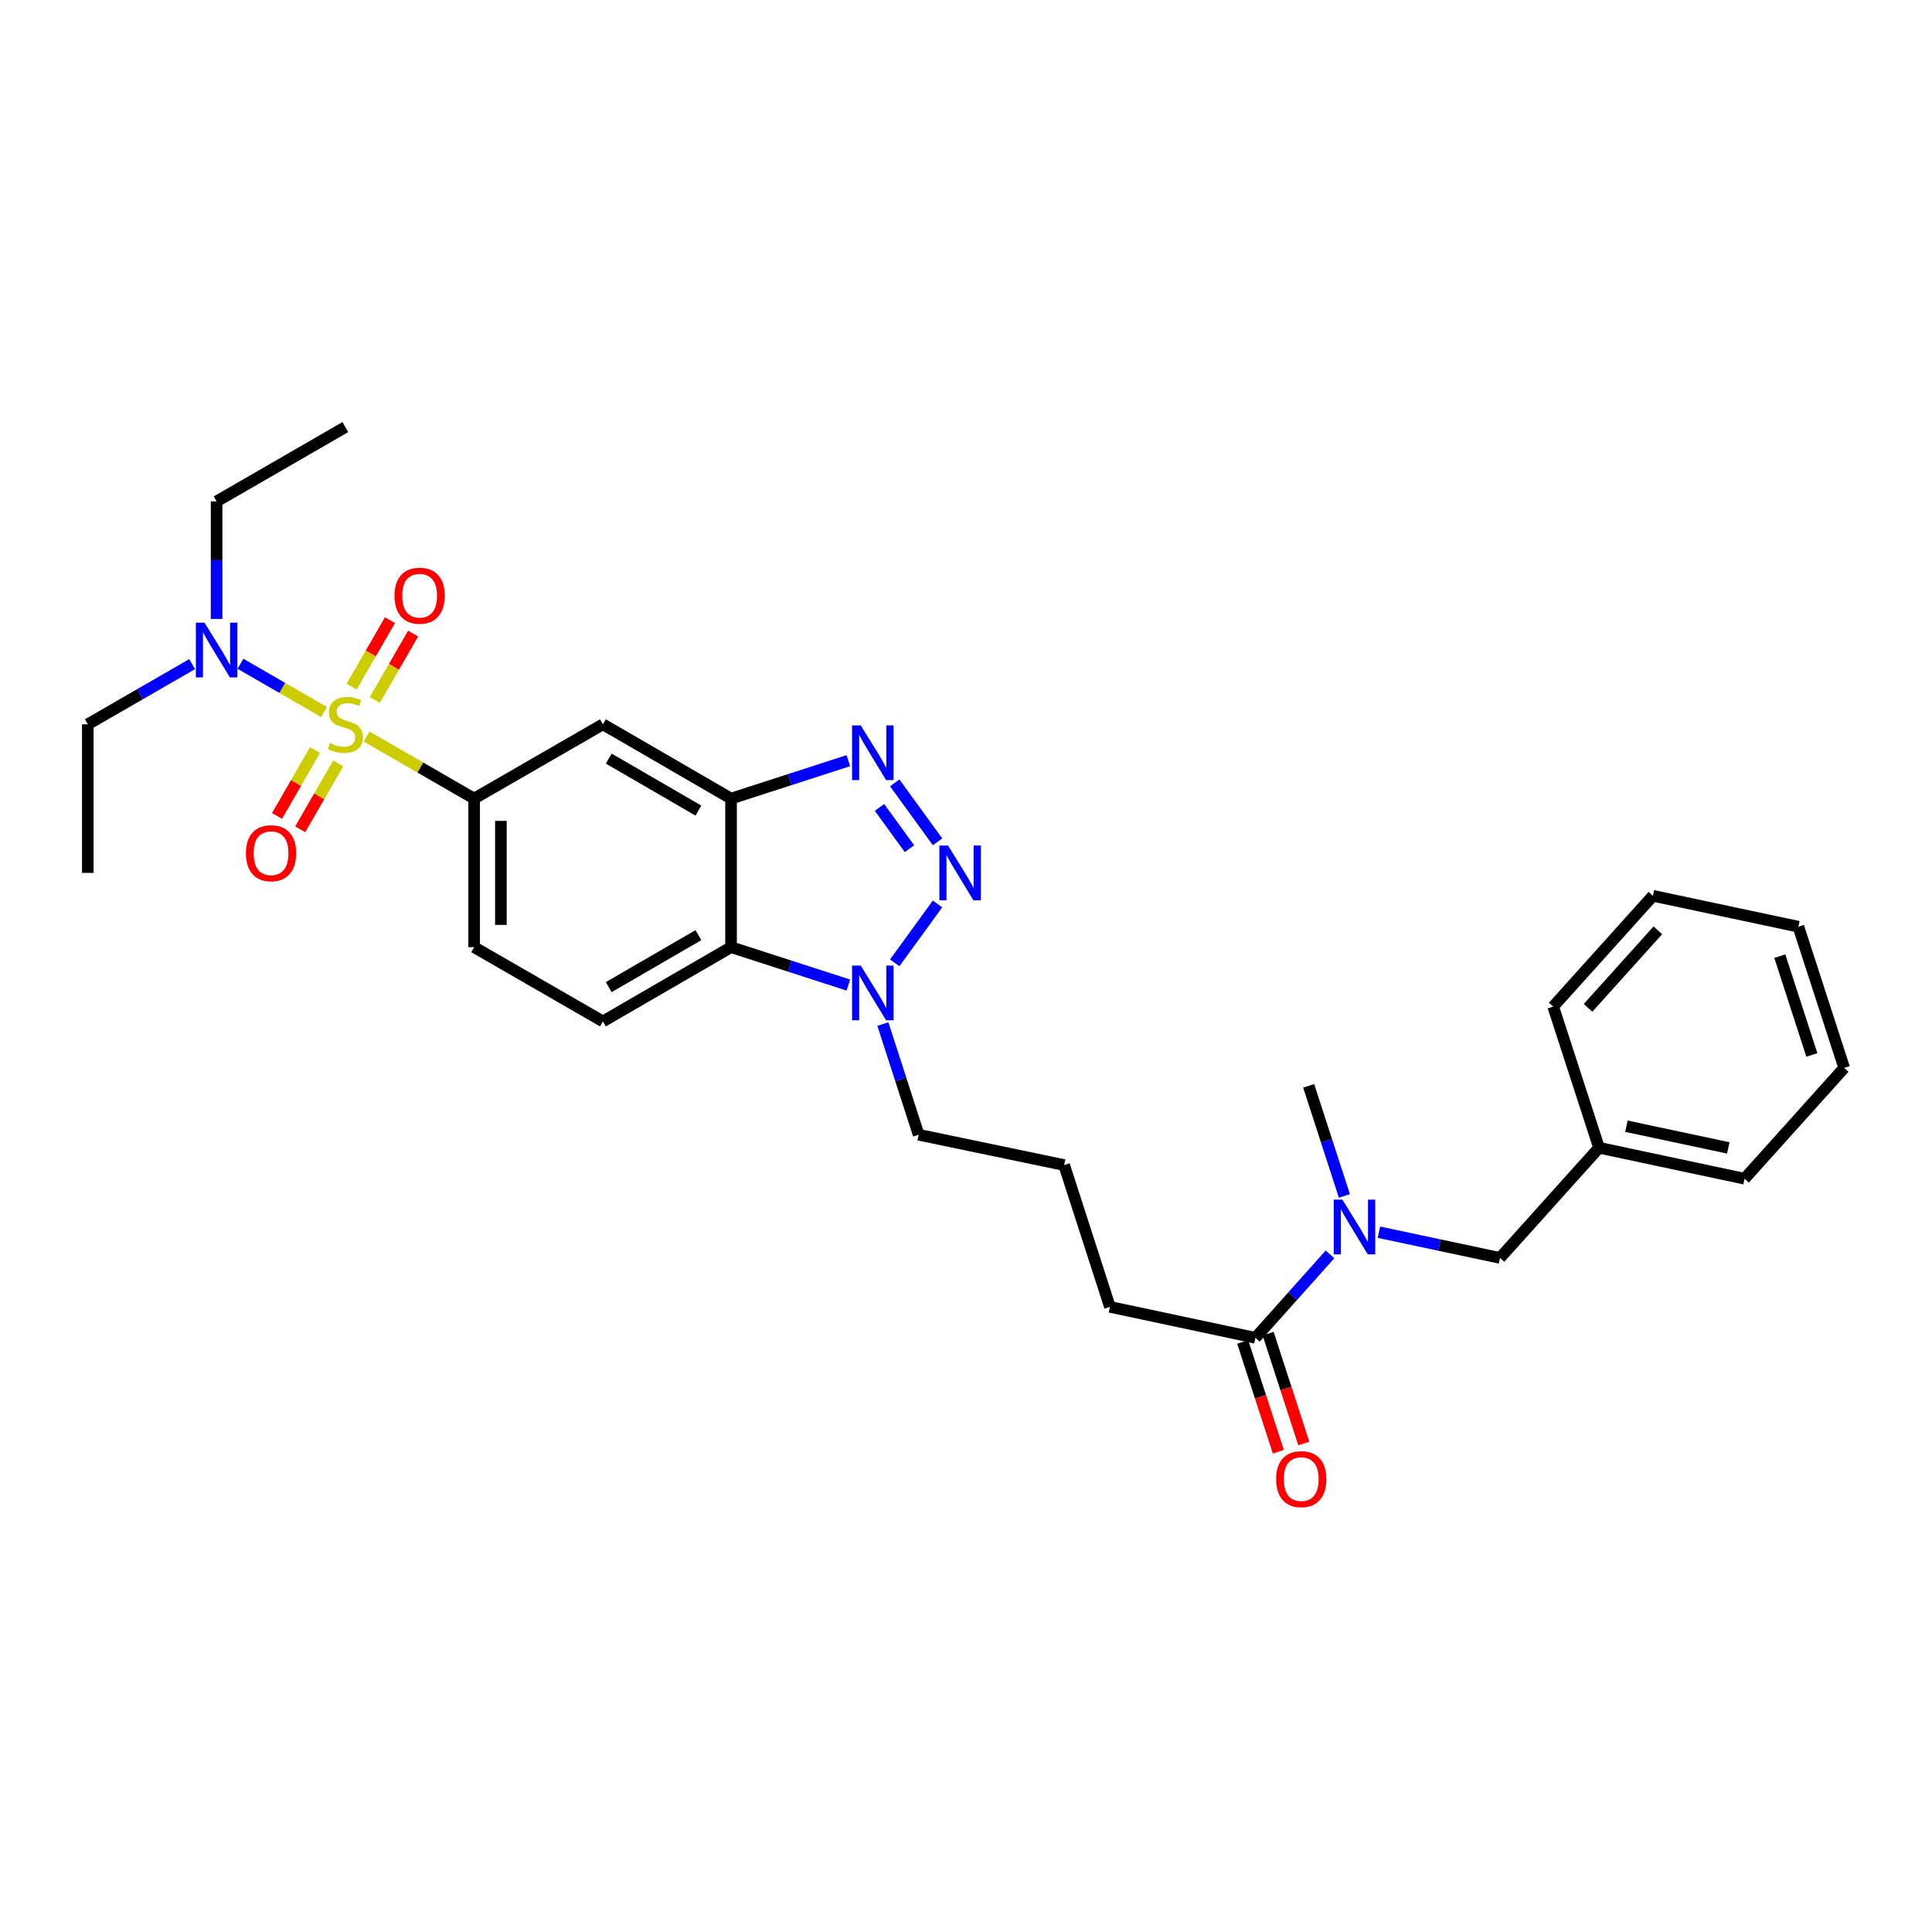 <?xml version='1.0' encoding='iso-8859-1'?>
<svg version='1.1' baseProfile='full'
              xmlns='http://www.w3.org/2000/svg'
                      xmlns:rdkit='http://www.rdkit.org/xml'
                      xmlns:xlink='http://www.w3.org/1999/xlink'
                  xml:space='preserve'
width='1000px' height='1000px' viewBox='0 0 1000 1000'>
<!-- END OF HEADER -->
<rect style='opacity:1.0;fill:#FFFFFF;stroke:none' width='1000' height='1000' x='0' y='0'> </rect>
<path class='bond-5' d='M 189.753,381.245 L 217.583,397.297' style='fill:none;fill-rule:evenodd;stroke:#CCCC00;stroke-width:6px;stroke-linecap:butt;stroke-linejoin:miter;stroke-opacity:1' />
<path class='bond-5' d='M 217.583,397.297 L 245.412,413.349' style='fill:none;fill-rule:evenodd;stroke:#000000;stroke-width:6px;stroke-linecap:butt;stroke-linejoin:miter;stroke-opacity:1' />
<path class='bond-7' d='M 167.746,368.548 L 146.105,356.06' style='fill:none;fill-rule:evenodd;stroke:#CCCC00;stroke-width:6px;stroke-linecap:butt;stroke-linejoin:miter;stroke-opacity:1' />
<path class='bond-7' d='M 146.105,356.06 L 124.463,343.571' style='fill:none;fill-rule:evenodd;stroke:#0000FF;stroke-width:6px;stroke-linecap:butt;stroke-linejoin:miter;stroke-opacity:1' />
<path class='bond-10' d='M 163.057,388.242 L 153.225,405.284' style='fill:none;fill-rule:evenodd;stroke:#CCCC00;stroke-width:6px;stroke-linecap:butt;stroke-linejoin:miter;stroke-opacity:1' />
<path class='bond-10' d='M 153.225,405.284 L 143.392,422.327' style='fill:none;fill-rule:evenodd;stroke:#FF0000;stroke-width:6px;stroke-linecap:butt;stroke-linejoin:miter;stroke-opacity:1' />
<path class='bond-10' d='M 175.052,395.162 L 165.22,412.204' style='fill:none;fill-rule:evenodd;stroke:#CCCC00;stroke-width:6px;stroke-linecap:butt;stroke-linejoin:miter;stroke-opacity:1' />
<path class='bond-10' d='M 165.22,412.204 L 155.387,429.247' style='fill:none;fill-rule:evenodd;stroke:#FF0000;stroke-width:6px;stroke-linecap:butt;stroke-linejoin:miter;stroke-opacity:1' />
<path class='bond-11' d='M 194.003,362.315 L 203.921,345.123' style='fill:none;fill-rule:evenodd;stroke:#CCCC00;stroke-width:6px;stroke-linecap:butt;stroke-linejoin:miter;stroke-opacity:1' />
<path class='bond-11' d='M 203.921,345.123 L 213.84,327.931' style='fill:none;fill-rule:evenodd;stroke:#FF0000;stroke-width:6px;stroke-linecap:butt;stroke-linejoin:miter;stroke-opacity:1' />
<path class='bond-11' d='M 182.008,355.394 L 191.926,338.203' style='fill:none;fill-rule:evenodd;stroke:#CCCC00;stroke-width:6px;stroke-linecap:butt;stroke-linejoin:miter;stroke-opacity:1' />
<path class='bond-11' d='M 191.926,338.203 L 201.845,321.011' style='fill:none;fill-rule:evenodd;stroke:#FF0000;stroke-width:6px;stroke-linecap:butt;stroke-linejoin:miter;stroke-opacity:1' />
<path class='bond-0' d='M 485.275,435.719 L 463.103,405.208' style='fill:none;fill-rule:evenodd;stroke:#0000FF;stroke-width:6px;stroke-linecap:butt;stroke-linejoin:miter;stroke-opacity:1' />
<path class='bond-0' d='M 470.747,439.283 L 455.226,417.925' style='fill:none;fill-rule:evenodd;stroke:#0000FF;stroke-width:6px;stroke-linecap:butt;stroke-linejoin:miter;stroke-opacity:1' />
<path class='bond-31' d='M 485.271,467.882 L 463.107,498.371' style='fill:none;fill-rule:evenodd;stroke:#0000FF;stroke-width:6px;stroke-linecap:butt;stroke-linejoin:miter;stroke-opacity:1' />
<path class='bond-1' d='M 439.11,393.719 L 408.751,403.534' style='fill:none;fill-rule:evenodd;stroke:#0000FF;stroke-width:6px;stroke-linecap:butt;stroke-linejoin:miter;stroke-opacity:1' />
<path class='bond-1' d='M 408.751,403.534 L 378.391,413.349' style='fill:none;fill-rule:evenodd;stroke:#000000;stroke-width:6px;stroke-linecap:butt;stroke-linejoin:miter;stroke-opacity:1' />
<path class='bond-2' d='M 378.391,413.349 L 312.075,374.898' style='fill:none;fill-rule:evenodd;stroke:#000000;stroke-width:6px;stroke-linecap:butt;stroke-linejoin:miter;stroke-opacity:1' />
<path class='bond-2' d='M 361.498,419.562 L 315.076,392.646' style='fill:none;fill-rule:evenodd;stroke:#000000;stroke-width:6px;stroke-linecap:butt;stroke-linejoin:miter;stroke-opacity:1' />
<path class='bond-30' d='M 378.391,413.349 L 378.391,490.252' style='fill:none;fill-rule:evenodd;stroke:#000000;stroke-width:6px;stroke-linecap:butt;stroke-linejoin:miter;stroke-opacity:1' />
<path class='bond-3' d='M 439.11,509.864 L 408.751,500.058' style='fill:none;fill-rule:evenodd;stroke:#0000FF;stroke-width:6px;stroke-linecap:butt;stroke-linejoin:miter;stroke-opacity:1' />
<path class='bond-3' d='M 408.751,500.058 L 378.391,490.252' style='fill:none;fill-rule:evenodd;stroke:#000000;stroke-width:6px;stroke-linecap:butt;stroke-linejoin:miter;stroke-opacity:1' />
<path class='bond-16' d='M 456.978,530.043 L 466.237,558.693' style='fill:none;fill-rule:evenodd;stroke:#0000FF;stroke-width:6px;stroke-linecap:butt;stroke-linejoin:miter;stroke-opacity:1' />
<path class='bond-16' d='M 466.237,558.693 L 475.497,587.342' style='fill:none;fill-rule:evenodd;stroke:#000000;stroke-width:6px;stroke-linecap:butt;stroke-linejoin:miter;stroke-opacity:1' />
<path class='bond-4' d='M 378.391,490.252 L 312.075,528.688' style='fill:none;fill-rule:evenodd;stroke:#000000;stroke-width:6px;stroke-linecap:butt;stroke-linejoin:miter;stroke-opacity:1' />
<path class='bond-4' d='M 361.5,484.036 L 315.078,510.941' style='fill:none;fill-rule:evenodd;stroke:#000000;stroke-width:6px;stroke-linecap:butt;stroke-linejoin:miter;stroke-opacity:1' />
<path class='bond-6' d='M 245.412,413.349 L 312.075,374.898' style='fill:none;fill-rule:evenodd;stroke:#000000;stroke-width:6px;stroke-linecap:butt;stroke-linejoin:miter;stroke-opacity:1' />
<path class='bond-13' d='M 245.412,413.349 L 245.412,490.252' style='fill:none;fill-rule:evenodd;stroke:#000000;stroke-width:6px;stroke-linecap:butt;stroke-linejoin:miter;stroke-opacity:1' />
<path class='bond-13' d='M 259.26,424.885 L 259.26,478.717' style='fill:none;fill-rule:evenodd;stroke:#000000;stroke-width:6px;stroke-linecap:butt;stroke-linejoin:miter;stroke-opacity:1' />
<path class='bond-21' d='M 112.117,320.364 L 112.117,289.946' style='fill:none;fill-rule:evenodd;stroke:#0000FF;stroke-width:6px;stroke-linecap:butt;stroke-linejoin:miter;stroke-opacity:1' />
<path class='bond-21' d='M 112.117,289.946 L 112.117,259.529' style='fill:none;fill-rule:evenodd;stroke:#000000;stroke-width:6px;stroke-linecap:butt;stroke-linejoin:miter;stroke-opacity:1' />
<path class='bond-22' d='M 99.453,343.751 L 72.454,359.325' style='fill:none;fill-rule:evenodd;stroke:#0000FF;stroke-width:6px;stroke-linecap:butt;stroke-linejoin:miter;stroke-opacity:1' />
<path class='bond-22' d='M 72.454,359.325 L 45.455,374.898' style='fill:none;fill-rule:evenodd;stroke:#000000;stroke-width:6px;stroke-linecap:butt;stroke-linejoin:miter;stroke-opacity:1' />
<path class='bond-8' d='M 649.805,692.441 L 574.502,676.431' style='fill:none;fill-rule:evenodd;stroke:#000000;stroke-width:6px;stroke-linecap:butt;stroke-linejoin:miter;stroke-opacity:1' />
<path class='bond-9' d='M 649.805,692.441 L 669.111,670.849' style='fill:none;fill-rule:evenodd;stroke:#000000;stroke-width:6px;stroke-linecap:butt;stroke-linejoin:miter;stroke-opacity:1' />
<path class='bond-9' d='M 669.111,670.849 L 688.418,649.257' style='fill:none;fill-rule:evenodd;stroke:#0000FF;stroke-width:6px;stroke-linecap:butt;stroke-linejoin:miter;stroke-opacity:1' />
<path class='bond-15' d='M 643.219,694.578 L 652.443,722.997' style='fill:none;fill-rule:evenodd;stroke:#000000;stroke-width:6px;stroke-linecap:butt;stroke-linejoin:miter;stroke-opacity:1' />
<path class='bond-15' d='M 652.443,722.997 L 661.666,751.416' style='fill:none;fill-rule:evenodd;stroke:#FF0000;stroke-width:6px;stroke-linecap:butt;stroke-linejoin:miter;stroke-opacity:1' />
<path class='bond-15' d='M 656.39,690.303 L 665.614,718.722' style='fill:none;fill-rule:evenodd;stroke:#000000;stroke-width:6px;stroke-linecap:butt;stroke-linejoin:miter;stroke-opacity:1' />
<path class='bond-15' d='M 665.614,718.722 L 674.838,747.141' style='fill:none;fill-rule:evenodd;stroke:#FF0000;stroke-width:6px;stroke-linecap:butt;stroke-linejoin:miter;stroke-opacity:1' />
<path class='bond-14' d='M 713.746,637.787 L 745.068,644.446' style='fill:none;fill-rule:evenodd;stroke:#0000FF;stroke-width:6px;stroke-linecap:butt;stroke-linejoin:miter;stroke-opacity:1' />
<path class='bond-14' d='M 745.068,644.446 L 776.391,651.104' style='fill:none;fill-rule:evenodd;stroke:#000000;stroke-width:6px;stroke-linecap:butt;stroke-linejoin:miter;stroke-opacity:1' />
<path class='bond-20' d='M 695.862,619.014 L 686.616,590.523' style='fill:none;fill-rule:evenodd;stroke:#0000FF;stroke-width:6px;stroke-linecap:butt;stroke-linejoin:miter;stroke-opacity:1' />
<path class='bond-20' d='M 686.616,590.523 L 677.37,562.031' style='fill:none;fill-rule:evenodd;stroke:#000000;stroke-width:6px;stroke-linecap:butt;stroke-linejoin:miter;stroke-opacity:1' />
<path class='bond-12' d='M 312.075,528.688 L 245.412,490.252' style='fill:none;fill-rule:evenodd;stroke:#000000;stroke-width:6px;stroke-linecap:butt;stroke-linejoin:miter;stroke-opacity:1' />
<path class='bond-17' d='M 776.391,651.104 L 827.659,594.074' style='fill:none;fill-rule:evenodd;stroke:#000000;stroke-width:6px;stroke-linecap:butt;stroke-linejoin:miter;stroke-opacity:1' />
<path class='bond-19' d='M 475.497,587.342 L 550.799,603.036' style='fill:none;fill-rule:evenodd;stroke:#000000;stroke-width:6px;stroke-linecap:butt;stroke-linejoin:miter;stroke-opacity:1' />
<path class='bond-23' d='M 827.659,594.074 L 902.969,610.107' style='fill:none;fill-rule:evenodd;stroke:#000000;stroke-width:6px;stroke-linecap:butt;stroke-linejoin:miter;stroke-opacity:1' />
<path class='bond-23' d='M 841.839,582.934 L 894.556,594.157' style='fill:none;fill-rule:evenodd;stroke:#000000;stroke-width:6px;stroke-linecap:butt;stroke-linejoin:miter;stroke-opacity:1' />
<path class='bond-24' d='M 827.659,594.074 L 803.933,521.002' style='fill:none;fill-rule:evenodd;stroke:#000000;stroke-width:6px;stroke-linecap:butt;stroke-linejoin:miter;stroke-opacity:1' />
<path class='bond-18' d='M 574.502,676.431 L 550.799,603.036' style='fill:none;fill-rule:evenodd;stroke:#000000;stroke-width:6px;stroke-linecap:butt;stroke-linejoin:miter;stroke-opacity:1' />
<path class='bond-25' d='M 112.117,259.529 L 178.749,221.062' style='fill:none;fill-rule:evenodd;stroke:#000000;stroke-width:6px;stroke-linecap:butt;stroke-linejoin:miter;stroke-opacity:1' />
<path class='bond-26' d='M 45.455,374.898 L 45.455,451.801' style='fill:none;fill-rule:evenodd;stroke:#000000;stroke-width:6px;stroke-linecap:butt;stroke-linejoin:miter;stroke-opacity:1' />
<path class='bond-28' d='M 902.969,610.107 L 954.545,552.737' style='fill:none;fill-rule:evenodd;stroke:#000000;stroke-width:6px;stroke-linecap:butt;stroke-linejoin:miter;stroke-opacity:1' />
<path class='bond-27' d='M 803.933,521.002 L 855.54,463.664' style='fill:none;fill-rule:evenodd;stroke:#000000;stroke-width:6px;stroke-linecap:butt;stroke-linejoin:miter;stroke-opacity:1' />
<path class='bond-27' d='M 821.967,521.666 L 858.092,481.529' style='fill:none;fill-rule:evenodd;stroke:#000000;stroke-width:6px;stroke-linecap:butt;stroke-linejoin:miter;stroke-opacity:1' />
<path class='bond-29' d='M 855.54,463.664 L 930.842,479.666' style='fill:none;fill-rule:evenodd;stroke:#000000;stroke-width:6px;stroke-linecap:butt;stroke-linejoin:miter;stroke-opacity:1' />
<path class='bond-32' d='M 954.545,552.737 L 930.842,479.666' style='fill:none;fill-rule:evenodd;stroke:#000000;stroke-width:6px;stroke-linecap:butt;stroke-linejoin:miter;stroke-opacity:1' />
<path class='bond-32' d='M 937.818,546.05 L 921.225,494.9' style='fill:none;fill-rule:evenodd;stroke:#000000;stroke-width:6px;stroke-linecap:butt;stroke-linejoin:miter;stroke-opacity:1' />
<path  class='atom-0' d='M 170.749 384.618
Q 171.069 384.738, 172.389 385.298
Q 173.709 385.858, 175.149 386.218
Q 176.629 386.538, 178.069 386.538
Q 180.749 386.538, 182.309 385.258
Q 183.869 383.938, 183.869 381.658
Q 183.869 380.098, 183.069 379.138
Q 182.309 378.178, 181.109 377.658
Q 179.909 377.138, 177.909 376.538
Q 175.389 375.778, 173.869 375.058
Q 172.389 374.338, 171.309 372.818
Q 170.269 371.298, 170.269 368.738
Q 170.269 365.178, 172.669 362.978
Q 175.109 360.778, 179.909 360.778
Q 183.189 360.778, 186.909 362.338
L 185.989 365.418
Q 182.589 364.018, 180.029 364.018
Q 177.269 364.018, 175.749 365.178
Q 174.229 366.298, 174.269 368.258
Q 174.269 369.778, 175.029 370.698
Q 175.829 371.618, 176.949 372.138
Q 178.109 372.658, 180.029 373.258
Q 182.589 374.058, 184.109 374.858
Q 185.629 375.658, 186.709 377.298
Q 187.829 378.898, 187.829 381.658
Q 187.829 385.578, 185.189 387.698
Q 182.589 389.778, 178.229 389.778
Q 175.709 389.778, 173.789 389.218
Q 171.909 388.698, 169.669 387.778
L 170.749 384.618
' fill='#CCCC00'/>
<path  class='atom-1' d='M 490.701 437.641
L 499.981 452.641
Q 500.901 454.121, 502.381 456.801
Q 503.861 459.481, 503.941 459.641
L 503.941 437.641
L 507.701 437.641
L 507.701 465.961
L 503.821 465.961
L 493.861 449.561
Q 492.701 447.641, 491.461 445.441
Q 490.261 443.241, 489.901 442.561
L 489.901 465.961
L 486.221 465.961
L 486.221 437.641
L 490.701 437.641
' fill='#0000FF'/>
<path  class='atom-2' d='M 445.518 375.463
L 454.798 390.463
Q 455.718 391.943, 457.198 394.623
Q 458.678 397.303, 458.758 397.463
L 458.758 375.463
L 462.518 375.463
L 462.518 403.783
L 458.638 403.783
L 448.678 387.383
Q 447.518 385.463, 446.278 383.263
Q 445.078 381.063, 444.718 380.383
L 444.718 403.783
L 441.038 403.783
L 441.038 375.463
L 445.518 375.463
' fill='#0000FF'/>
<path  class='atom-4' d='M 445.518 499.795
L 454.798 514.795
Q 455.718 516.275, 457.198 518.955
Q 458.678 521.635, 458.758 521.795
L 458.758 499.795
L 462.518 499.795
L 462.518 528.115
L 458.638 528.115
L 448.678 511.715
Q 447.518 509.795, 446.278 507.595
Q 445.078 505.395, 444.718 504.715
L 444.718 528.115
L 441.038 528.115
L 441.038 499.795
L 445.518 499.795
' fill='#0000FF'/>
<path  class='atom-8' d='M 105.857 322.287
L 115.137 337.287
Q 116.057 338.767, 117.537 341.447
Q 119.017 344.127, 119.097 344.287
L 119.097 322.287
L 122.857 322.287
L 122.857 350.607
L 118.977 350.607
L 109.017 334.207
Q 107.857 332.287, 106.617 330.087
Q 105.417 327.887, 105.057 327.207
L 105.057 350.607
L 101.377 350.607
L 101.377 322.287
L 105.857 322.287
' fill='#0000FF'/>
<path  class='atom-10' d='M 694.821 620.935
L 704.101 635.935
Q 705.021 637.415, 706.501 640.095
Q 707.981 642.775, 708.061 642.935
L 708.061 620.935
L 711.821 620.935
L 711.821 649.255
L 707.941 649.255
L 697.981 632.855
Q 696.821 630.935, 695.581 628.735
Q 694.381 626.535, 694.021 625.855
L 694.021 649.255
L 690.341 649.255
L 690.341 620.935
L 694.821 620.935
' fill='#0000FF'/>
<path  class='atom-11' d='M 127.298 441.626
Q 127.298 434.826, 130.658 431.026
Q 134.018 427.226, 140.298 427.226
Q 146.578 427.226, 149.938 431.026
Q 153.298 434.826, 153.298 441.626
Q 153.298 448.506, 149.898 452.426
Q 146.498 456.306, 140.298 456.306
Q 134.058 456.306, 130.658 452.426
Q 127.298 448.546, 127.298 441.626
M 140.298 453.106
Q 144.618 453.106, 146.938 450.226
Q 149.298 447.306, 149.298 441.626
Q 149.298 436.066, 146.938 433.266
Q 144.618 430.426, 140.298 430.426
Q 135.978 430.426, 133.618 433.226
Q 131.298 436.026, 131.298 441.626
Q 131.298 447.346, 133.618 450.226
Q 135.978 453.106, 140.298 453.106
' fill='#FF0000'/>
<path  class='atom-12' d='M 204.201 308.331
Q 204.201 301.531, 207.561 297.731
Q 210.921 293.931, 217.201 293.931
Q 223.481 293.931, 226.841 297.731
Q 230.201 301.531, 230.201 308.331
Q 230.201 315.211, 226.801 319.131
Q 223.401 323.011, 217.201 323.011
Q 210.961 323.011, 207.561 319.131
Q 204.201 315.251, 204.201 308.331
M 217.201 319.811
Q 221.521 319.811, 223.841 316.931
Q 226.201 314.011, 226.201 308.331
Q 226.201 302.771, 223.841 299.971
Q 221.521 297.131, 217.201 297.131
Q 212.881 297.131, 210.521 299.931
Q 208.201 302.731, 208.201 308.331
Q 208.201 314.051, 210.521 316.931
Q 212.881 319.811, 217.201 319.811
' fill='#FF0000'/>
<path  class='atom-16' d='M 660.523 765.6
Q 660.523 758.8, 663.883 755
Q 667.243 751.2, 673.523 751.2
Q 679.803 751.2, 683.163 755
Q 686.523 758.8, 686.523 765.6
Q 686.523 772.48, 683.123 776.4
Q 679.723 780.28, 673.523 780.28
Q 667.283 780.28, 663.883 776.4
Q 660.523 772.52, 660.523 765.6
M 673.523 777.08
Q 677.843 777.08, 680.163 774.2
Q 682.523 771.28, 682.523 765.6
Q 682.523 760.04, 680.163 757.24
Q 677.843 754.4, 673.523 754.4
Q 669.203 754.4, 666.843 757.2
Q 664.523 760, 664.523 765.6
Q 664.523 771.32, 666.843 774.2
Q 669.203 777.08, 673.523 777.08
' fill='#FF0000'/>
</svg>
